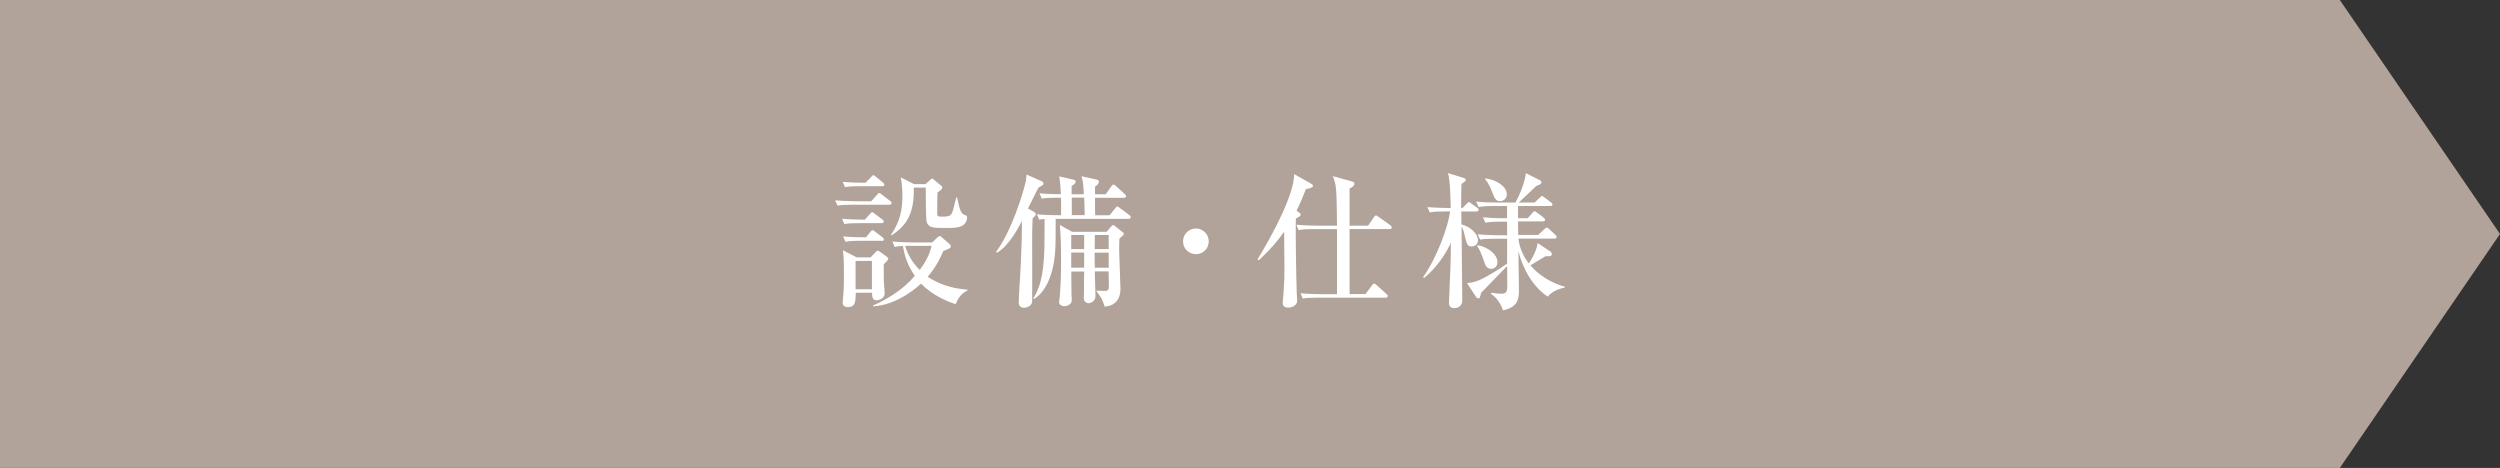 <?xml version="1.0" encoding="UTF-8"?>
<svg id="_レイヤー_2" data-name="レイヤー_2" xmlns="http://www.w3.org/2000/svg" width="274.4" height="51.36" viewBox="0 0 274.4 51.36">
  <rect x="0" y="0" width="274.4" height="51.36" fill="#333333" stroke="none"/>
  <defs>
    <style>
      .cls-1 {
        fill: #b1a29a;
      }

      .cls-2 {
        fill: #fff;
      }
    </style>
  </defs>
  <g id="text">
    <polygon class="cls-1" points="256.82 51.36 0 51.36 0 0 256.82 0 274.4 25.68 256.82 51.36"/>
    <g>
      <path class="cls-2" d="M97.61,22.47h-3.95c-.99,0-1.33.03-1.73.1l-.27-.58c.98.08,2.11.1,2.29.1h1.67l.64-.7c.1-.1.14-.21.24-.21.11,0,.19.1.3.18l.9.7c.1.06.16.14.16.24,0,.14-.14.18-.24.18ZM96.75,24.49h-2.34c-.98,0-1.33.03-1.73.1l-.26-.58c.88.08,1.86.1,2.5.1l.56-.61c.08-.08.16-.21.24-.21.1,0,.18.08.3.18l.82.61c.08.05.16.14.16.24,0,.14-.14.18-.26.18ZM96.83,20.44h-2.34c-.99,0-1.33.03-1.73.11l-.27-.59c.88.08,1.84.1,2.51.1l.61-.62c.08-.08.16-.21.24-.21.11,0,.18.08.3.18l.75.62c.08.06.16.14.16.24,0,.16-.13.18-.24.18ZM97,28.99c0,1.46,0,1.63.02,2.06.02.18.08.98.08,1.14,0,.58-.62.77-.9.77-.46,0-.48-.43-.48-.83h-1.79c-.03,1.04-.03,1.58-.91,1.58-.13,0-.53-.05-.53-.48,0-.1.02-.29.03-.4.11-.88.11-2.22.11-2.62,0-.83,0-1.97-.11-2.74l1.52.78h1.52l.48-.51c.06-.08.19-.22.3-.22s.24.11.34.18l.69.51c.06.05.13.11.13.18,0,.13-.18.3-.5.61ZM96.75,26.43h-2.22c-.98,0-1.33.03-1.73.11l-.26-.59c.88.08,1.84.1,2.51.1l.48-.59c.08-.1.14-.19.26-.19.08,0,.16.08.29.18l.77.58c.08.06.16.14.16.24,0,.16-.14.18-.26.18ZM95.7,28.64h-1.79v3.11h1.79v-3.11ZM104.89,33.39c-.75-.26-2.43-.86-3.79-2.26-.24.21-2.45,2.32-5.27,2.5v-.1c1.73-.77,3.35-1.81,4.58-3.25-.85-1.22-1.15-2.35-1.31-3.28-.45.02-.7.05-.9.1l-.26-.59c.98.08,2.1.1,2.27.1h2.11l.56-.54c.08-.06.18-.16.27-.16s.19.11.27.18l.78.67c.08.08.16.16.16.26,0,.21-.1.24-.83.54-.18.43-.64,1.57-1.71,2.82,1.07.7,2.46,1.28,4.37,1.41v.1c-.72.32-1.09.96-1.31,1.52ZM105.57,24.8c-.38.19-.74.22-1.79.22-1.31,0-1.82,0-2.06-.62-.11-.3-.11-3.15-.11-3.67l.02-.14h-1.33c.05,2.74-.67,4.08-2.45,5.25l-.06-.06c1.01-1.46,1.26-2.79,1.26-4.26,0-.91-.11-1.65-.18-2.05l1.46.74h1.25l.46-.4c.08-.08.18-.21.27-.21.06,0,.18.1.24.16l.72.59c.08.06.16.13.16.21s-.05.19-.11.24c-.1.08-.3.26-.42.34-.02.46-.03,1.74-.03,2.26,0,.21,0,.38.43.38.94,0,1.09-.05,1.31-.72.06-.22.3-1.2.35-1.39h.1c.21,1.07.37,1.74.75,1.89.3.11.34.13.34.32,0,.26-.16.72-.58.93ZM99.93,26.99h-.58c.3,1.02.85,1.89,1.6,2.64.66-.9,1.06-1.63,1.3-2.64h-2.32Z"/>
      <path class="cls-2" d="M113.51,23.27c.11.06.18.16.18.24,0,.1-.02.16-.35.46-.05.98-.05,1.95-.05,2.32,0,1.09.02,6.71,0,6.83-.06.5-.64.66-.86.66-.4,0-.61-.21-.61-.56,0-.54.14-2.91.18-3.41.16-3.41.16-4.03.16-5.55-.3.59-1.38,2.71-2.74,3.49l-.08-.11c1.76-2.43,2.9-6.34,3.17-7.41.13-.46.13-.51.16-1.07l1.6.7c.14.06.26.11.26.29,0,.13-.05.16-.53.42-.21.35-.99,1.98-1.17,2.32l.69.38ZM113.43,32.73c.91-1.49,1.22-3.19,1.22-6.88v-1.82c-.21.02-.34.03-.58.08l-.26-.59c.98.1,2.1.1,2.27.1h.38c0-.3.02-1.65,0-1.92h-.38c-.98,0-1.33.03-1.73.1l-.26-.58c.93.08,2,.1,2.35.1-.02-.14-.05-.77-.05-.9,0-.14-.08-.75-.13-1.06l1.6.37c.13.03.21.13.21.21,0,.21-.32.4-.45.48v.9h1.34c-.05-1.01-.06-1.33-.26-1.98l1.7.38c.11.03.21.08.21.24,0,.22-.3.46-.42.53v.83h1.17l.61-.85c.08-.11.14-.21.24-.21.08,0,.19.06.3.18l.93.85c.1.1.16.14.16.24,0,.14-.14.18-.24.18h-3.17c0,1.47,0,1.63.02,1.92h1.58l.61-.77c.13-.16.16-.19.24-.19s.13.05.3.18l1.01.75c.08.05.16.13.16.24,0,.16-.14.18-.24.18h-8c0,2.1,0,2.34-.02,2.87-.08,3.41-1.23,5.27-2.37,5.94l-.08-.06ZM121.5,25.4l.46-.54c.1-.11.14-.16.22-.16.06,0,.18.08.27.16l.72.58c.08.06.18.14.18.22,0,.11-.05.16-.48.53-.02.27-.03.82-.03,1.14,0,.7.14,3.76.14,4.39,0,1.25-.72,1.87-1.73,1.94-.27-.88-.43-1.07-.9-1.68v-.08c.14,0,.82.03.98.03.35,0,.38-.22.38-.62,0-.24-.03-1.3-.03-1.52h-1.52c.02.43.08,2.54.08,2.67,0,.67-.59.82-.75.82-.06,0-.53-.05-.53-.54,0-.16.02-.86.02-.99,0-.98,0-1.46.02-1.95h-1.42c0,.42.03,2.22.03,2.61,0,.08.03.37.03.54,0,.42-.45.66-.82.66-.29,0-.58-.18-.58-.46,0-.14.08-.54.08-.62.08-.99.14-2.19.14-3.63,0-1.54,0-2.55-.13-4.21l1.34.75h3.81ZM117.58,25.79v1.55h1.42v-1.55h-1.42ZM117.58,27.72v1.66h1.42v-1.66h-1.42ZM117.64,21.69v1.92h1.42c0-.43-.03-1.01-.06-1.92h-1.36ZM121.69,27.34v-1.55h-1.52c0,.37-.02,1.17-.02,1.55h1.54ZM121.69,29.39v-1.66h-1.54c0,1.12,0,1.25.02,1.66h1.52Z"/>
      <path class="cls-2" d="M131.26,27.9c-.78,0-1.41-.62-1.41-1.41s.64-1.41,1.41-1.41,1.41.62,1.41,1.41-.62,1.41-1.41,1.41Z"/>
      <path class="cls-2" d="M142.54,23.29c.16.11.22.16.22.26s0,.16-.53.45c-.05,1.26.05,6.77.1,8.18.02.13.05.7.05.83,0,.45-.48.75-.98.75-.14,0-.61,0-.61-.5,0-.14.06-.8.08-.93.11-1.65.11-1.87.11-2.83,0-.59-.03-3.46-.03-3.7v-.37c-1.15,1.62-2.24,2.62-2.79,3.14l-.13-.1c1.79-2.96,3.99-7.11,4.02-9.36l1.81,1.02c.11.06.24.13.24.26,0,.18-.08.21-.77.38-.27.7-.56,1.42-1.02,2.37l.22.14ZM150.17,24.76l.61-.9s.13-.21.24-.21c.08,0,.13.03.3.16l1.28.91s.16.13.16.24c0,.16-.14.18-.24.18h-4.39v7.14h1.74l.72-.96c.13-.18.18-.19.24-.19.1,0,.21.1.29.18l1.04.94c.11.1.16.14.16.24,0,.14-.13.18-.24.18h-7.36c-.98,0-1.33.03-1.73.1l-.24-.58c.98.08,2.1.1,2.27.1h1.73v-7.14h-2.5c-.98,0-1.33.03-1.73.11l-.22-.59c.96.08,2.1.1,2.27.1h2.18c-.05-4.18-.05-4.39-.46-5.44l2.08.58c.21.06.29.11.29.24,0,.29-.35.46-.53.54v4.08h2.03Z"/>
      <path class="cls-2" d="M158.66,23.21c-.98,0-1.33.03-1.73.11l-.26-.59c.96.08,2.1.1,2.27.1h.29c-.03-1.3-.06-3.01-.3-3.83l1.66.51c.18.05.3.14.3.24,0,.08-.08.16-.14.21-.16.11-.22.14-.34.24-.02.48-.03,1.84-.03,2.62h.16l.42-.43c.14-.14.19-.21.26-.21.08,0,.18.1.3.18l.61.43c.06.05.16.13.16.24,0,.16-.14.18-.24.18h-1.66c0,.24.02,1.12.02,1.42,1.06.27,1.81,1.06,1.81,1.76,0,.42-.34.66-.7.66s-.5-.18-.64-.74c-.26-1.07-.29-1.2-.46-1.42,0,1.28.08,6.9.08,8.05,0,.82-.72.88-.85.88-.42,0-.61-.21-.61-.59s.13-2.88.16-3.81c.02-.43.05-2.39.05-2.79-.5,1.14-1.54,2.74-2.95,3.89l-.1-.1c1.41-1.97,2.74-5.41,2.96-7.22h-.5ZM167.72,23.91l.46-.53c.16-.18.18-.19.24-.19.08,0,.1.02.3.16l.7.53c.08.06.16.14.16.26,0,.14-.13.16-.24.16h-2.72l.02,1.49h2.19l.66-.62c.11-.11.19-.19.26-.19.1,0,.22.1.3.18l.64.59c.1.08.16.16.16.26,0,.14-.13.18-.24.18h-3.95c.13,1.17.69,2.16,1.15,2.72.21-.32.82-1.25.96-2.23l1.38.91c.13.08.18.24.18.32,0,.14-.16.21-.26.21-.26,0-.29,0-.46.02-.45.29-1.18.7-1.63.98,1.36,1.62,3.19,2.18,3.76,2.35v.1c-.19.03-1.26.24-1.86.99-1.63-1.07-2.74-3.06-3.22-4.99,0,.29.06,4.15.06,4.31,0,.91-.13,1.86-1.76,2.18-.27-.91-.91-1.58-1.31-1.79l.05-.14c.34.06.77.11,1.12.11.56,0,.62-.29.62-.96,0-.32-.02-1.79-.02-2.08l-2.4,2.48c-.16.16-.29.29-.46.46-.1.54-.16.61-.29.61-.1,0-.19-.05-.26-.16l-.99-1.52c.3-.03.8-.08,1.38-.34.98-.43,2.4-1.36,3.02-1.79v-2.74h-1.23c-.98,0-1.33.03-1.73.1l-.27-.58c.98.08,2.11.1,2.29.1h.94v-1.49h-.66c-.98,0-1.33.05-1.73.11l-.26-.59c.96.1,2.1.1,2.27.1h.37v-1.34h-1.39c-.99,0-1.33.05-1.73.11l-.27-.59c.98.1,1.87.1,2.29.1h2.03c.53-1.01.98-2.08,1.14-3.22l1.49.74c.08.03.21.13.21.26,0,.18-.06.21-.56.4-.35.35-1.33,1.26-1.92,1.82h1.74l.56-.53c.14-.14.19-.18.26-.18s.06,0,.29.18l.69.51c.06.05.16.13.16.24,0,.14-.14.16-.26.16h-3.52v1.34h1.09ZM162.2,26.91c1.01.18,2.16.96,2.16,1.86,0,.56-.42.74-.69.74-.5,0-.64-.43-.74-.7-.34-1.04-.54-1.42-.8-1.81l.06-.08ZM163.07,19.58c1.34.19,2.32.96,2.32,1.76,0,.51-.43.74-.74.74-.5,0-.62-.35-.93-1.15-.32-.82-.56-1.07-.74-1.28l.08-.06Z"/>
    </g>
  </g>
</svg>